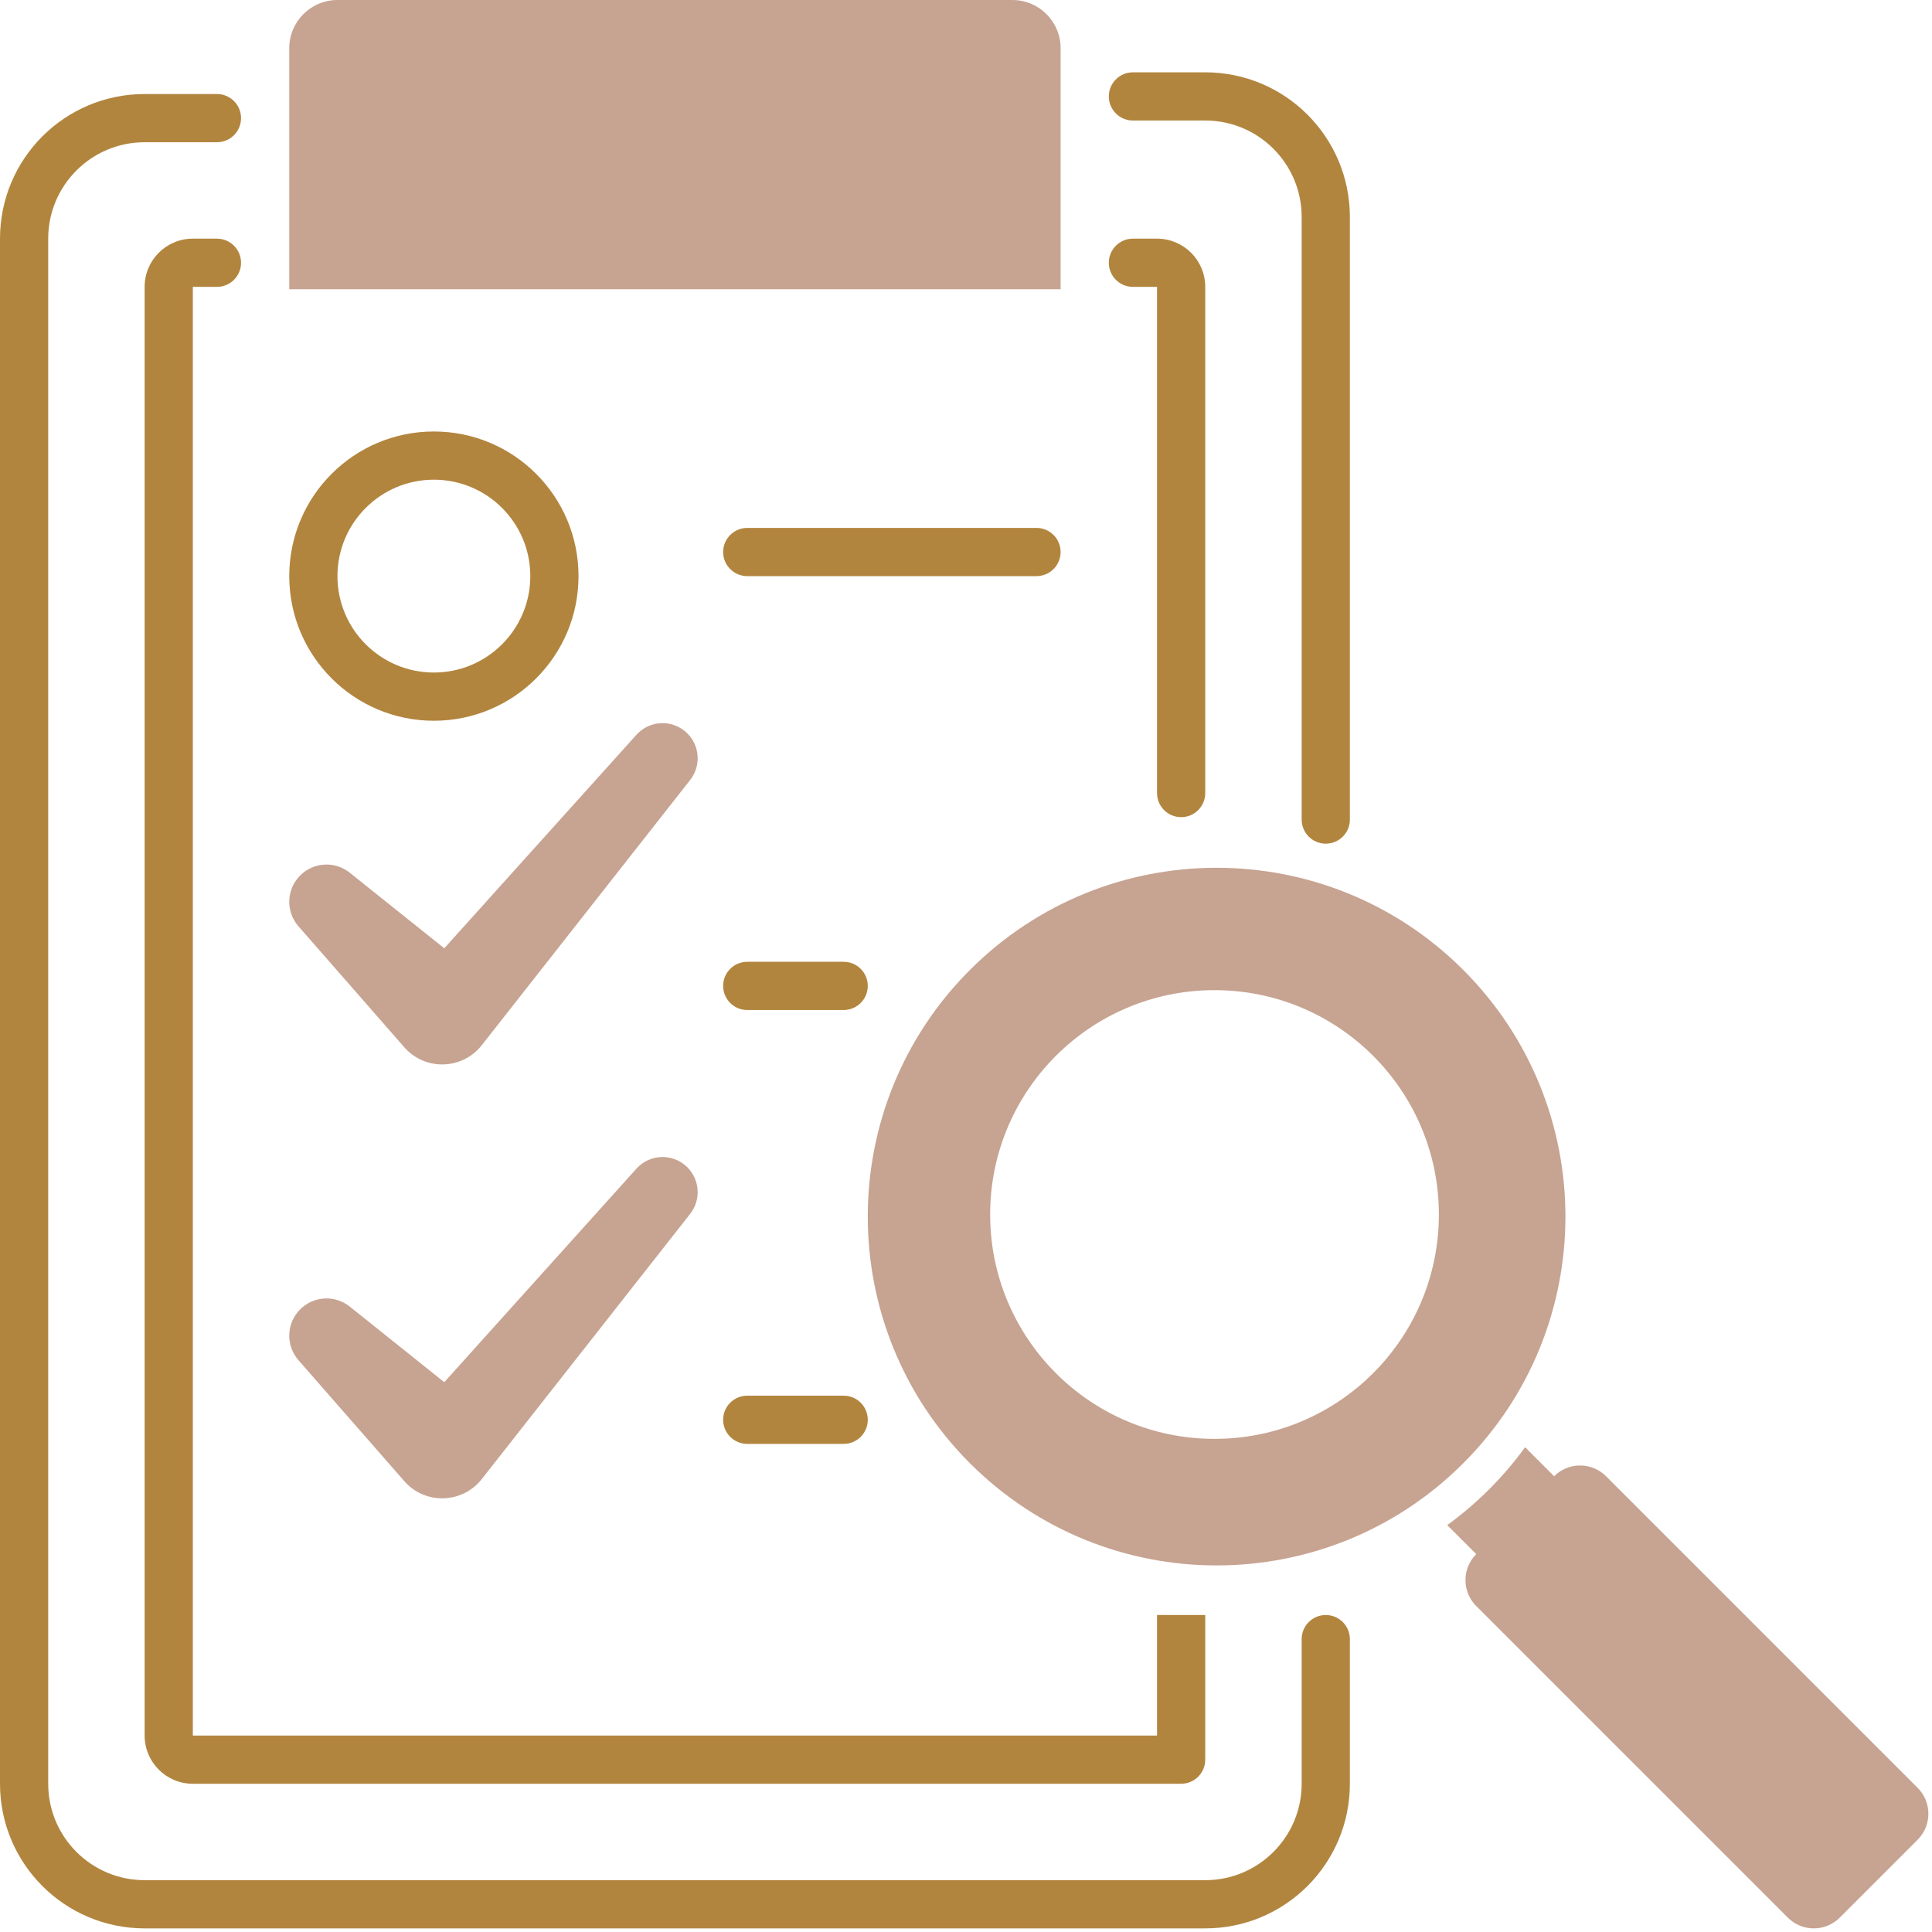 <?xml version="1.0" encoding="UTF-8" standalone="no"?><svg xmlns="http://www.w3.org/2000/svg" xmlns:xlink="http://www.w3.org/1999/xlink" fill="none" height="801.5" preserveAspectRatio="xMidYMid meet" style="fill: none" version="1" viewBox="100.5 100.0 801.5 801.5" width="801.5" zoomAndPan="magnify"><g id="change1_1"><path d="M240.5 100H520.5C531.546 100 540.5 108.954 540.5 120V220H220.5V120C220.5 108.954 229.454 100 240.5 100Z" fill="#c7a391"/></g><g id="change1_2"><path d="M224.323 484.287L268.217 534.451C276.834 544.3 292.282 543.891 300.367 533.601L386.818 423.573C391.375 417.773 390.879 409.483 385.664 404.268C379.761 398.365 370.115 398.618 364.53 404.823L284.804 493.408L245.603 462.047C239.455 457.129 230.593 457.62 225.026 463.187C219.274 468.939 218.966 478.165 224.323 484.287Z" fill="#c7a391"/></g><g id="change1_3"><path d="M268.217 714.451L224.323 664.287C218.966 658.165 219.274 648.939 225.026 643.187C230.593 637.62 239.455 637.129 245.603 642.047L284.804 673.408L364.53 584.823C370.115 578.618 379.761 578.365 385.664 584.268C390.879 589.483 391.375 597.773 386.818 603.573L300.367 713.601C292.282 723.891 276.834 724.3 268.217 714.451Z" fill="#c7a391"/></g><g id="change1_4"><path clip-rule="evenodd" d="M502.885 707.04C559.399 763.554 651.027 763.554 707.54 707.04C764.054 650.527 764.054 558.899 707.54 502.385C651.027 445.872 559.399 445.872 502.885 502.385C446.372 558.899 446.372 650.526 502.885 707.04ZM697.423 603.846C697.423 655.251 655.751 696.923 604.346 696.923C552.941 696.923 511.269 655.251 511.269 603.846C511.269 552.441 552.941 510.769 604.346 510.769C655.751 510.769 697.423 552.441 697.423 603.846Z" fill="#c7a391" fill-rule="evenodd"/></g><g id="change1_5"><path d="M700.887 732.701C706.985 728.273 712.815 723.31 718.312 717.812C723.81 712.315 728.773 706.485 733.201 700.387L745.24 712.426C751.189 706.477 760.834 706.477 766.783 712.426L896.038 841.682C901.987 847.631 901.987 857.276 896.038 863.224L863.724 895.538C857.776 901.487 848.131 901.487 842.182 895.538L712.926 766.283C706.977 760.334 706.977 750.689 712.926 744.74L700.887 732.701Z" fill="#c7a391"/></g><g id="change2_1"><path d="M200.5 149.007C200.5 143.484 196.023 139.007 190.5 139.007H160.5C127.363 139.007 100.5 165.87 100.5 199.007V840C100.5 873.137 127.363 900 160.5 900H600.5C633.637 900 660.5 873.137 660.5 840V780C660.5 774.477 656.023 770 650.5 770C644.977 770 640.5 774.477 640.5 780V840C640.5 862.091 622.591 880 600.5 880H160.5C138.409 880 120.5 862.091 120.5 840V199.007C120.5 176.916 138.409 159.007 160.5 159.007H190.5C196.023 159.007 200.5 154.53 200.5 149.007V149.007Z" fill="#b2853e"/></g><g id="change2_2"><path d="M200.5 209.007C200.5 203.484 196.023 199.007 190.5 199.007H180.5C169.454 199.007 160.5 207.961 160.5 219.007V820C160.5 831.046 169.454 840 180.5 840H590.5C596.023 840 600.5 835.523 600.5 830V770H580.5V820H180.5V219.007H190.5C196.023 219.007 200.5 214.53 200.5 209.007V209.007Z" fill="#b2853e"/></g><g id="change2_3"><path d="M590.5 439.004C584.977 439.004 580.5 434.527 580.5 429.004V219.007H570.5C564.977 219.007 560.5 214.53 560.5 209.007C560.5 203.484 564.977 199.007 570.5 199.007H580.5C591.546 199.007 600.5 207.961 600.5 219.007V429.004C600.5 434.527 596.023 439.004 590.5 439.004Z" fill="#b2853e"/></g><g id="change2_4"><path d="M650.5 450C656.023 450 660.5 445.523 660.5 440V190C660.5 156.863 633.637 130 600.5 130H570.5C564.977 130 560.5 134.477 560.5 140C560.5 145.523 564.977 150 570.5 150H600.5C622.591 150 640.5 167.909 640.5 190V440C640.5 445.523 644.977 450 650.5 450Z" fill="#b2853e"/></g><g id="change2_5"><path d="M400.5 329.007C400.5 323.484 404.977 319.007 410.5 319.007H530.5C536.023 319.007 540.5 323.484 540.5 329.007C540.5 334.53 536.023 339.007 530.5 339.007H410.5C404.977 339.007 400.5 334.53 400.5 329.007Z" fill="#b2853e"/></g><g id="change2_6"><path d="M400.5 509.007C400.5 503.484 404.977 499.007 410.5 499.007H450.5C456.023 499.007 460.5 503.484 460.5 509.007C460.5 514.53 456.023 519.007 450.5 519.007H410.5C404.977 519.007 400.5 514.53 400.5 509.007Z" fill="#b2853e"/></g><g id="change2_7"><path clip-rule="evenodd" d="M280.5 399.004C313.637 399.004 340.5 372.141 340.5 339.004C340.5 305.867 313.637 279.004 280.5 279.004C247.363 279.004 220.5 305.867 220.5 339.004C220.5 372.141 247.363 399.004 280.5 399.004ZM280.5 379.004C302.591 379.004 320.5 361.095 320.5 339.004C320.5 316.913 302.591 299.004 280.5 299.004C258.409 299.004 240.5 316.913 240.5 339.004C240.5 361.095 258.409 379.004 280.5 379.004Z" fill="#b2853e" fill-rule="evenodd"/></g><g id="change2_8"><path d="M400.5 689.004C400.5 683.481 404.977 679.004 410.5 679.004H450.5C456.023 679.004 460.5 683.481 460.5 689.004C460.5 694.527 456.023 699.004 450.5 699.004H410.5C404.977 699.004 400.5 694.527 400.5 689.004Z" fill="#b2853e"/></g></svg>